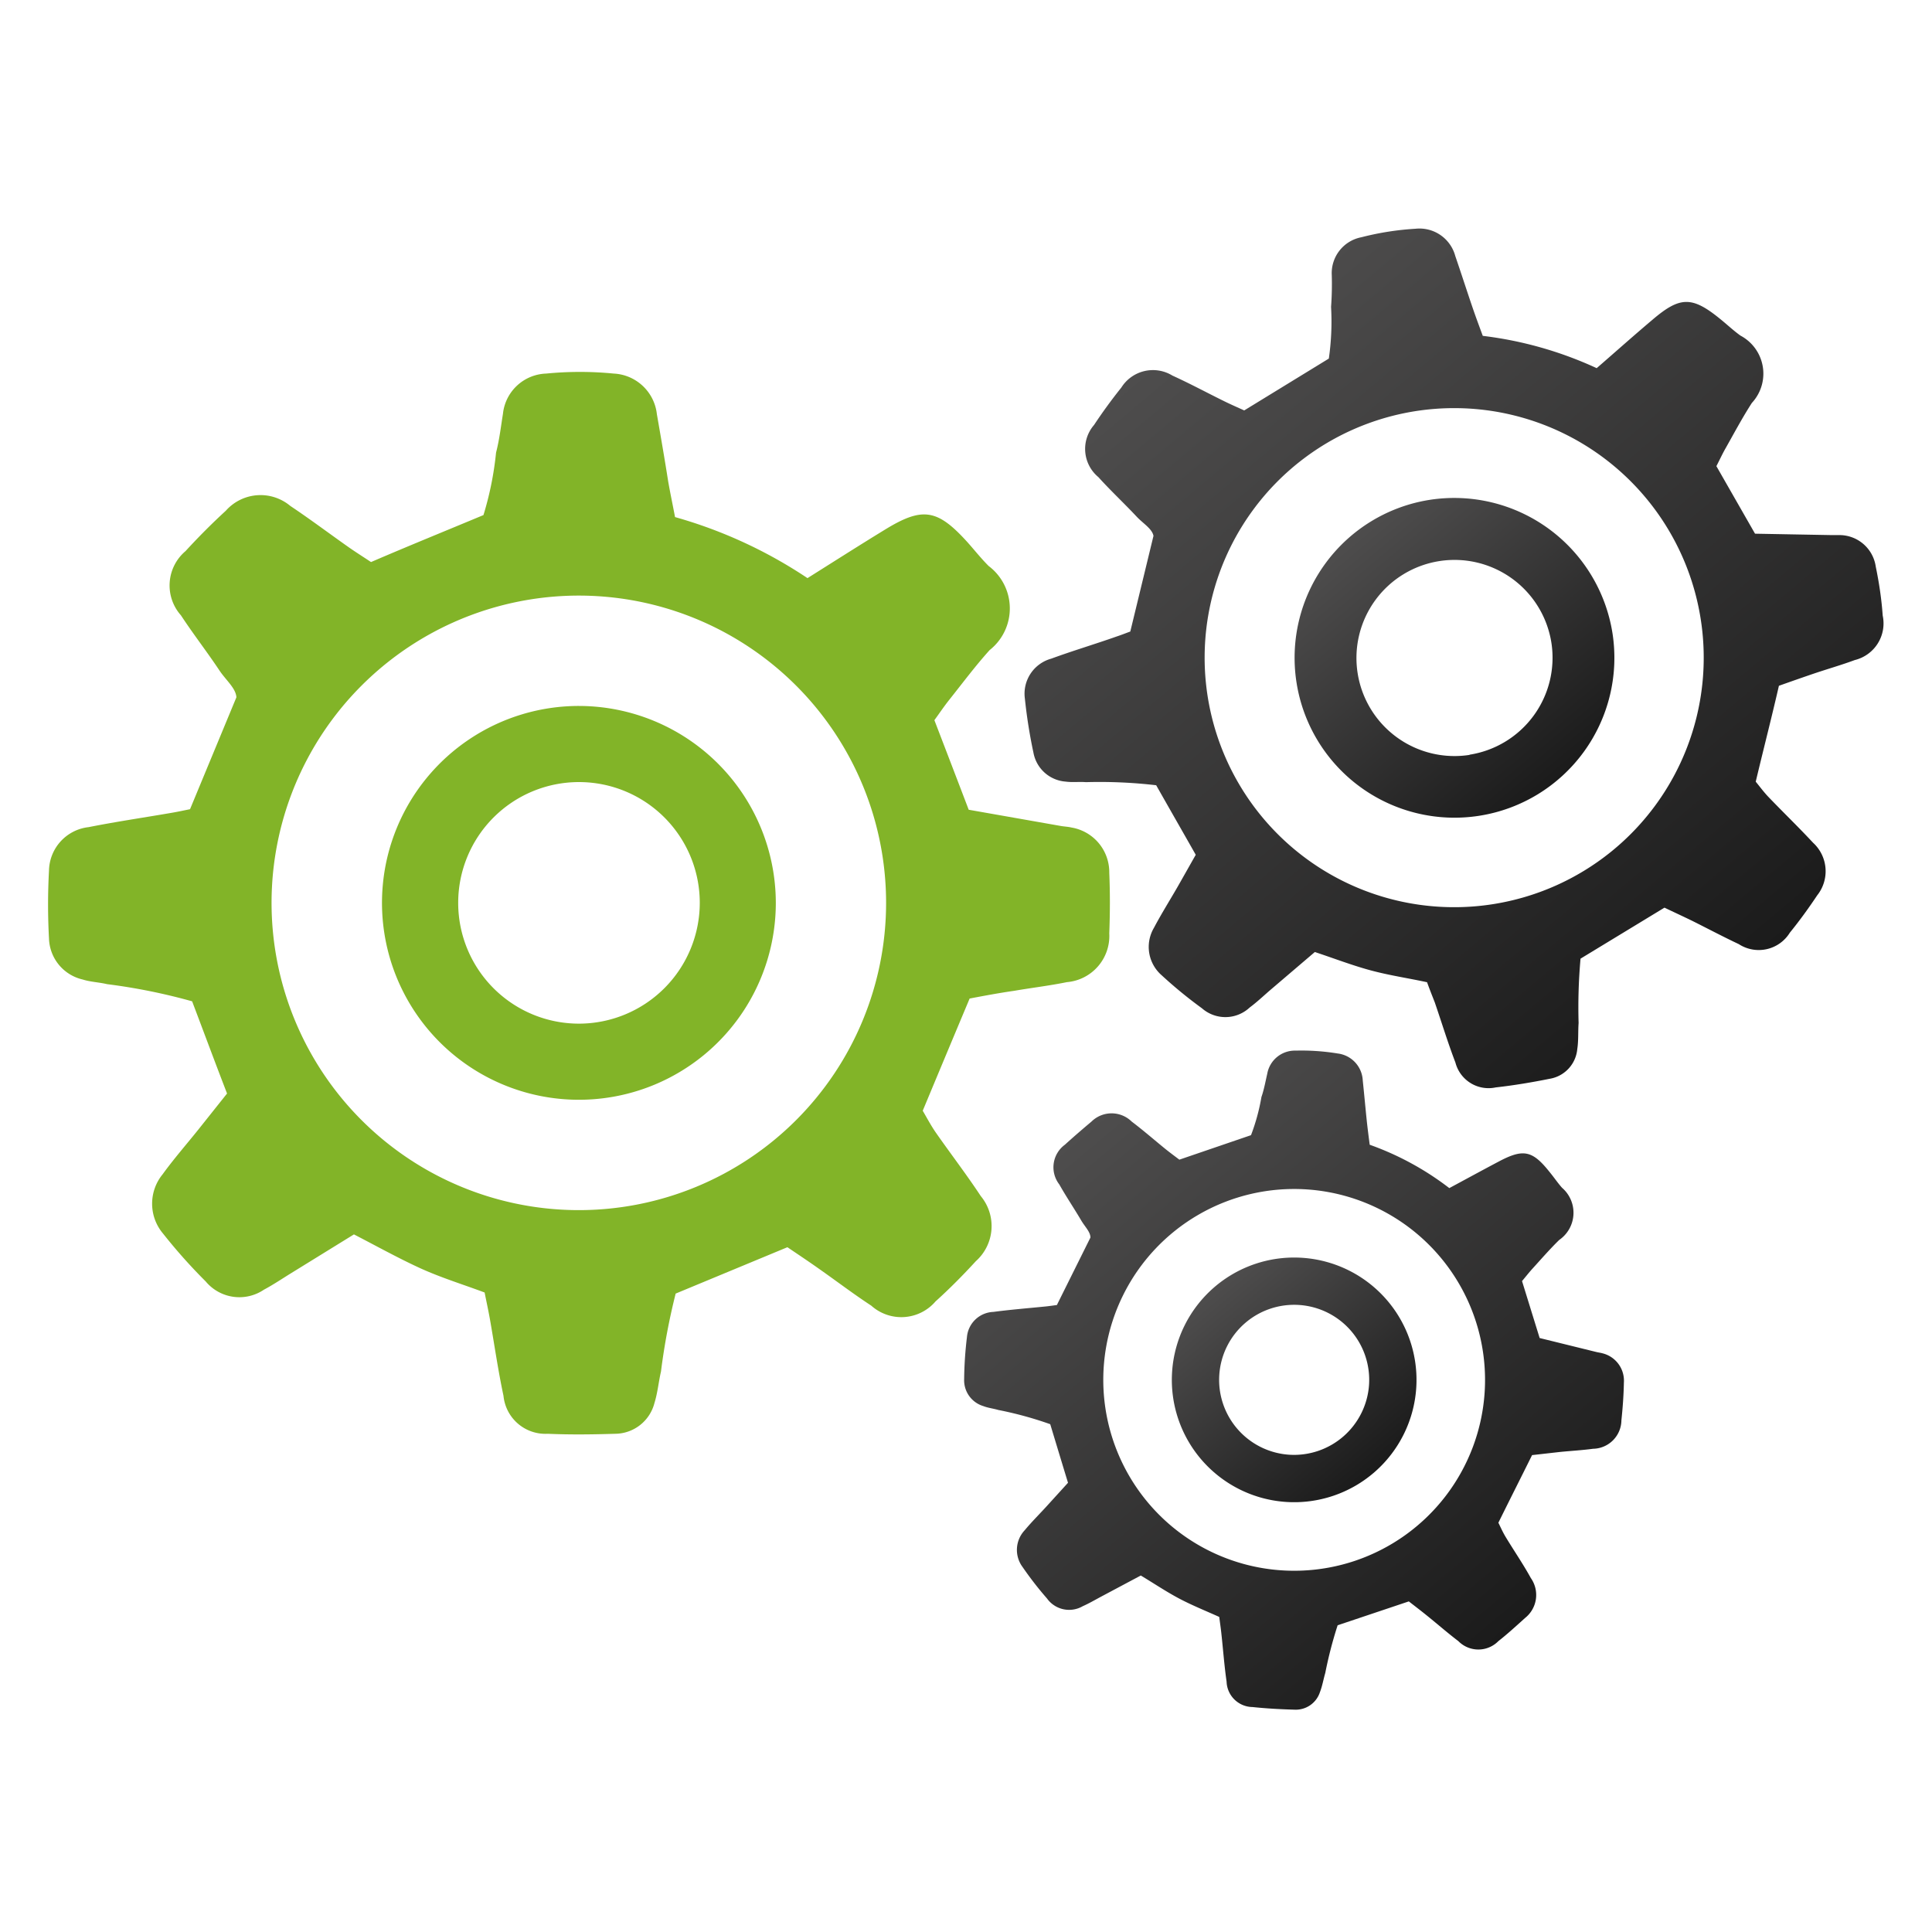 <svg id="Ebene_1" data-name="Ebene 1" xmlns="http://www.w3.org/2000/svg" xmlns:xlink="http://www.w3.org/1999/xlink" viewBox="0 0 25 25"><defs><linearGradient id="Dégradé_sans_nom_18" x1="15.307" y1="4.324" x2="22.377" y2="12.75" gradientUnits="userSpaceOnUse"><stop offset="0" stop-color="#4e4d4d"/><stop offset="1" stop-color="#1b1b1b"/></linearGradient><linearGradient id="Dégradé_sans_nom_18-2" x1="17.487" y1="6.927" x2="20.147" y2="10.097" xlink:href="#Dégradé_sans_nom_18"/><linearGradient id="Dégradé_sans_nom_18-3" x1="14.015" y1="14.608" x2="19.504" y2="21.149" xlink:href="#Dégradé_sans_nom_18"/><linearGradient id="Dégradé_sans_nom_18-4" x1="15.729" y1="16.643" x2="17.763" y2="19.067" xlink:href="#Dégradé_sans_nom_18"/></defs><title>ICONS</title><path d="M12.691,15.477c-.186-.282-.393-.551-.586-.828-.068-.1-.123-.206-.165-.276.205-.492.394-.944.607-1.452.185-.035.381-.072.577-.1.227-.039.456-.066.681-.112a.6.6,0,0,0,.549-.632c.01-.261.011-.523,0-.784a.586.586,0,0,0-.49-.585c-.045-.011-.092-.012-.137-.02l-1.192-.21c-.147-.386-.294-.768-.444-1.159.066-.091.126-.18.192-.263.172-.216.338-.439.523-.644a.687.687,0,0,0-.013-1.088c-.1-.1-.184-.207-.276-.31-.39-.43-.581-.459-1.073-.156-.327.2-.65.406-.995.623a6.019,6.019,0,0,0-1.714-.79c-.031-.164-.063-.314-.089-.463C8.6,5.935,8.55,5.647,8.5,5.36a.591.591,0,0,0-.559-.526,4.468,4.468,0,0,0-.873,0,.582.582,0,0,0-.56.522c-.027.167-.046.336-.089.5a4.178,4.178,0,0,1-.163.809c-.506.211-.972.4-1.455.608-.088-.059-.192-.124-.292-.194-.251-.177-.5-.364-.752-.532a.6.6,0,0,0-.835.062c-.181.166-.355.341-.521.522a.582.582,0,0,0-.06.831c.16.244.34.475.5.716.084.125.211.228.218.345l-.6,1.448c-.074.015-.148.031-.222.044-.363.063-.728.116-1.09.188a.577.577,0,0,0-.513.564,8,8,0,0,0,0,.876.562.562,0,0,0,.437.532c.1.032.211.035.315.06a7.607,7.607,0,0,1,1.1.222c.156.411.3.8.452,1.193l-.375.471c-.154.192-.316.377-.46.576a.6.6,0,0,0,.008.767,7.025,7.025,0,0,0,.551.618.567.567,0,0,0,.754.106c.122-.065.237-.143.354-.215l.81-.5c.294.152.56.3.839.429s.569.217.852.323c.025.126.048.231.067.336.059.333.106.667.177,1a.545.545,0,0,0,.572.492c.292.013.584.009.876,0a.529.529,0,0,0,.506-.4c.041-.131.053-.271.084-.405a8.437,8.437,0,0,1,.19-1.009l1.446-.6c.13.088.27.181.407.278.227.159.447.327.678.478a.583.583,0,0,0,.832-.055c.183-.165.356-.34.522-.521A.608.608,0,0,0,12.691,15.477Zm-5.2.182a3.976,3.976,0,1,1,3.975-3.976A3.976,3.976,0,0,1,7.492,15.659Z" fill="#82b428"/><path d="M7.492,9.135a2.548,2.548,0,1,0,2.547,2.548A2.551,2.551,0,0,0,7.492,9.135Zm0,4.111a1.563,1.563,0,1,1,1.563-1.563A1.565,1.565,0,0,1,7.492,13.246Z" fill="#82b428"/><path d="M24.272,7.331a.475.475,0,0,0-.467-.407c-.037,0-.074,0-.112,0l-.983-.018-.5-.874c.042-.081.078-.16.121-.235.11-.195.216-.394.338-.583a.557.557,0,0,0-.147-.871c-.091-.065-.173-.143-.261-.214-.367-.3-.523-.295-.88.01-.237.2-.47.408-.72.625a4.912,4.912,0,0,0-1.474-.418c-.047-.128-.09-.243-.13-.36-.077-.225-.149-.45-.226-.674a.48.48,0,0,0-.515-.352,3.694,3.694,0,0,0-.7.11.473.473,0,0,0-.383.49,4.021,4.021,0,0,1-.009.411,3.364,3.364,0,0,1-.029.669L16.1,5.311c-.078-.036-.169-.075-.258-.119-.224-.11-.444-.229-.671-.332a.483.483,0,0,0-.661.155c-.125.156-.243.318-.353.484a.474.474,0,0,0,.056.675c.159.176.333.338.495.511.083.089.2.156.218.249l-.3,1.238c-.058.021-.115.044-.173.063-.283.1-.569.185-.85.288a.47.47,0,0,0-.341.518,6.614,6.614,0,0,0,.111.7.458.458,0,0,0,.417.373c.086.012.175,0,.261.007a6.322,6.322,0,0,1,.91.04c.176.311.342.6.512.9-.082.144-.161.285-.241.425-.1.173-.206.342-.3.52a.486.486,0,0,0,.1.614,5.768,5.768,0,0,0,.521.427.46.46,0,0,0,.618-.01c.09-.067.172-.144.257-.218l.586-.5c.256.085.489.175.728.239s.484.1.724.152c.036.1.068.179.1.261.089.259.169.522.267.778a.443.443,0,0,0,.522.322c.235-.026.47-.066.7-.112a.429.429,0,0,0,.355-.385c.017-.11.009-.224.017-.336a7.088,7.088,0,0,1,.025-.833l1.086-.66c.115.055.239.112.362.172.2.1.4.206.6.3a.473.473,0,0,0,.661-.149c.126-.155.243-.317.354-.483a.5.5,0,0,0-.054-.68c-.186-.2-.385-.392-.575-.59-.067-.07-.125-.15-.167-.2.1-.42.2-.806.3-1.241.144-.051.3-.106.45-.157.177-.06.357-.111.532-.176a.488.488,0,0,0,.361-.576C24.347,7.749,24.315,7.539,24.272,7.331ZM19.318,11.7a3.229,3.229,0,1,1,2.689-3.69A3.228,3.228,0,0,1,19.318,11.7Z" fill="url(#Dégradé_sans_nom_18)"/><path d="M18.5,6.468a2.069,2.069,0,1,0,2.365,1.723A2.073,2.073,0,0,0,18.5,6.468Zm.518,3.3a1.269,1.269,0,1,1,1.057-1.451A1.27,1.27,0,0,1,19.014,9.766Z" fill="url(#Dégradé_sans_nom_18-2)"/><path d="M20.737,17.512c-.028-.008-.057-.011-.084-.018l-.73-.18-.228-.737c.045-.053.086-.106.13-.155.116-.127.228-.257.351-.377a.427.427,0,0,0,.037-.675c-.057-.064-.105-.136-.158-.2-.224-.283-.341-.309-.659-.141-.21.111-.419.225-.642.345a3.747,3.747,0,0,0-1.03-.561c-.013-.1-.026-.2-.036-.291-.019-.18-.035-.361-.054-.541a.369.369,0,0,0-.325-.349,2.9,2.9,0,0,0-.542-.037.363.363,0,0,0-.369.3c-.023.1-.042.206-.075.3a2.624,2.624,0,0,1-.135.494l-.927.317c-.053-.04-.114-.085-.173-.132-.148-.12-.292-.246-.444-.361a.371.371,0,0,0-.52,0c-.119.1-.235.2-.345.3a.362.362,0,0,0-.072.513c.089.158.191.309.283.465.047.081.121.15.12.223l-.434.873c-.046.006-.093.013-.14.018-.227.023-.456.041-.683.071a.357.357,0,0,0-.341.328,4.934,4.934,0,0,0-.036.543.349.349,0,0,0,.249.348c.061.024.129.031.193.05a4.735,4.735,0,0,1,.672.184c.079.261.153.506.23.758l-.252.277c-.1.112-.211.22-.309.338a.371.371,0,0,0-.027.475,4.429,4.429,0,0,0,.316.407.352.352,0,0,0,.463.1c.079-.035.153-.078.229-.119l.522-.278c.177.107.335.213.5.3s.344.159.515.236c.01.079.02.145.027.211.023.209.038.418.068.626a.34.34,0,0,0,.335.329c.18.019.362.029.543.034a.329.329,0,0,0,.33-.227c.031-.08.045-.166.069-.248a5.391,5.391,0,0,1,.16-.617l.921-.309c.077.06.16.123.241.189.134.108.263.221.4.325a.363.363,0,0,0,.518,0c.12-.094.235-.2.346-.3a.38.38,0,0,0,.074-.516c-.1-.182-.221-.358-.329-.537-.038-.064-.068-.133-.091-.179.148-.3.284-.568.436-.875l.363-.041c.142-.014.285-.022.427-.041a.373.373,0,0,0,.366-.369c.017-.161.029-.324.032-.486A.365.365,0,0,0,20.737,17.512Zm-1.526.508a2.47,2.47,0,1,1-2.3-2.629A2.471,2.471,0,0,1,19.211,18.02Z" fill="url(#Dégradé_sans_nom_18-3)"/><path d="M16.852,16.276a1.583,1.583,0,1,0,1.474,1.685A1.583,1.583,0,0,0,16.852,16.276Zm-.171,2.548a.971.971,0,1,1,1.034-.9A.973.973,0,0,1,16.681,18.824Z" fill="url(#Dégradé_sans_nom_18-4)"/></svg>